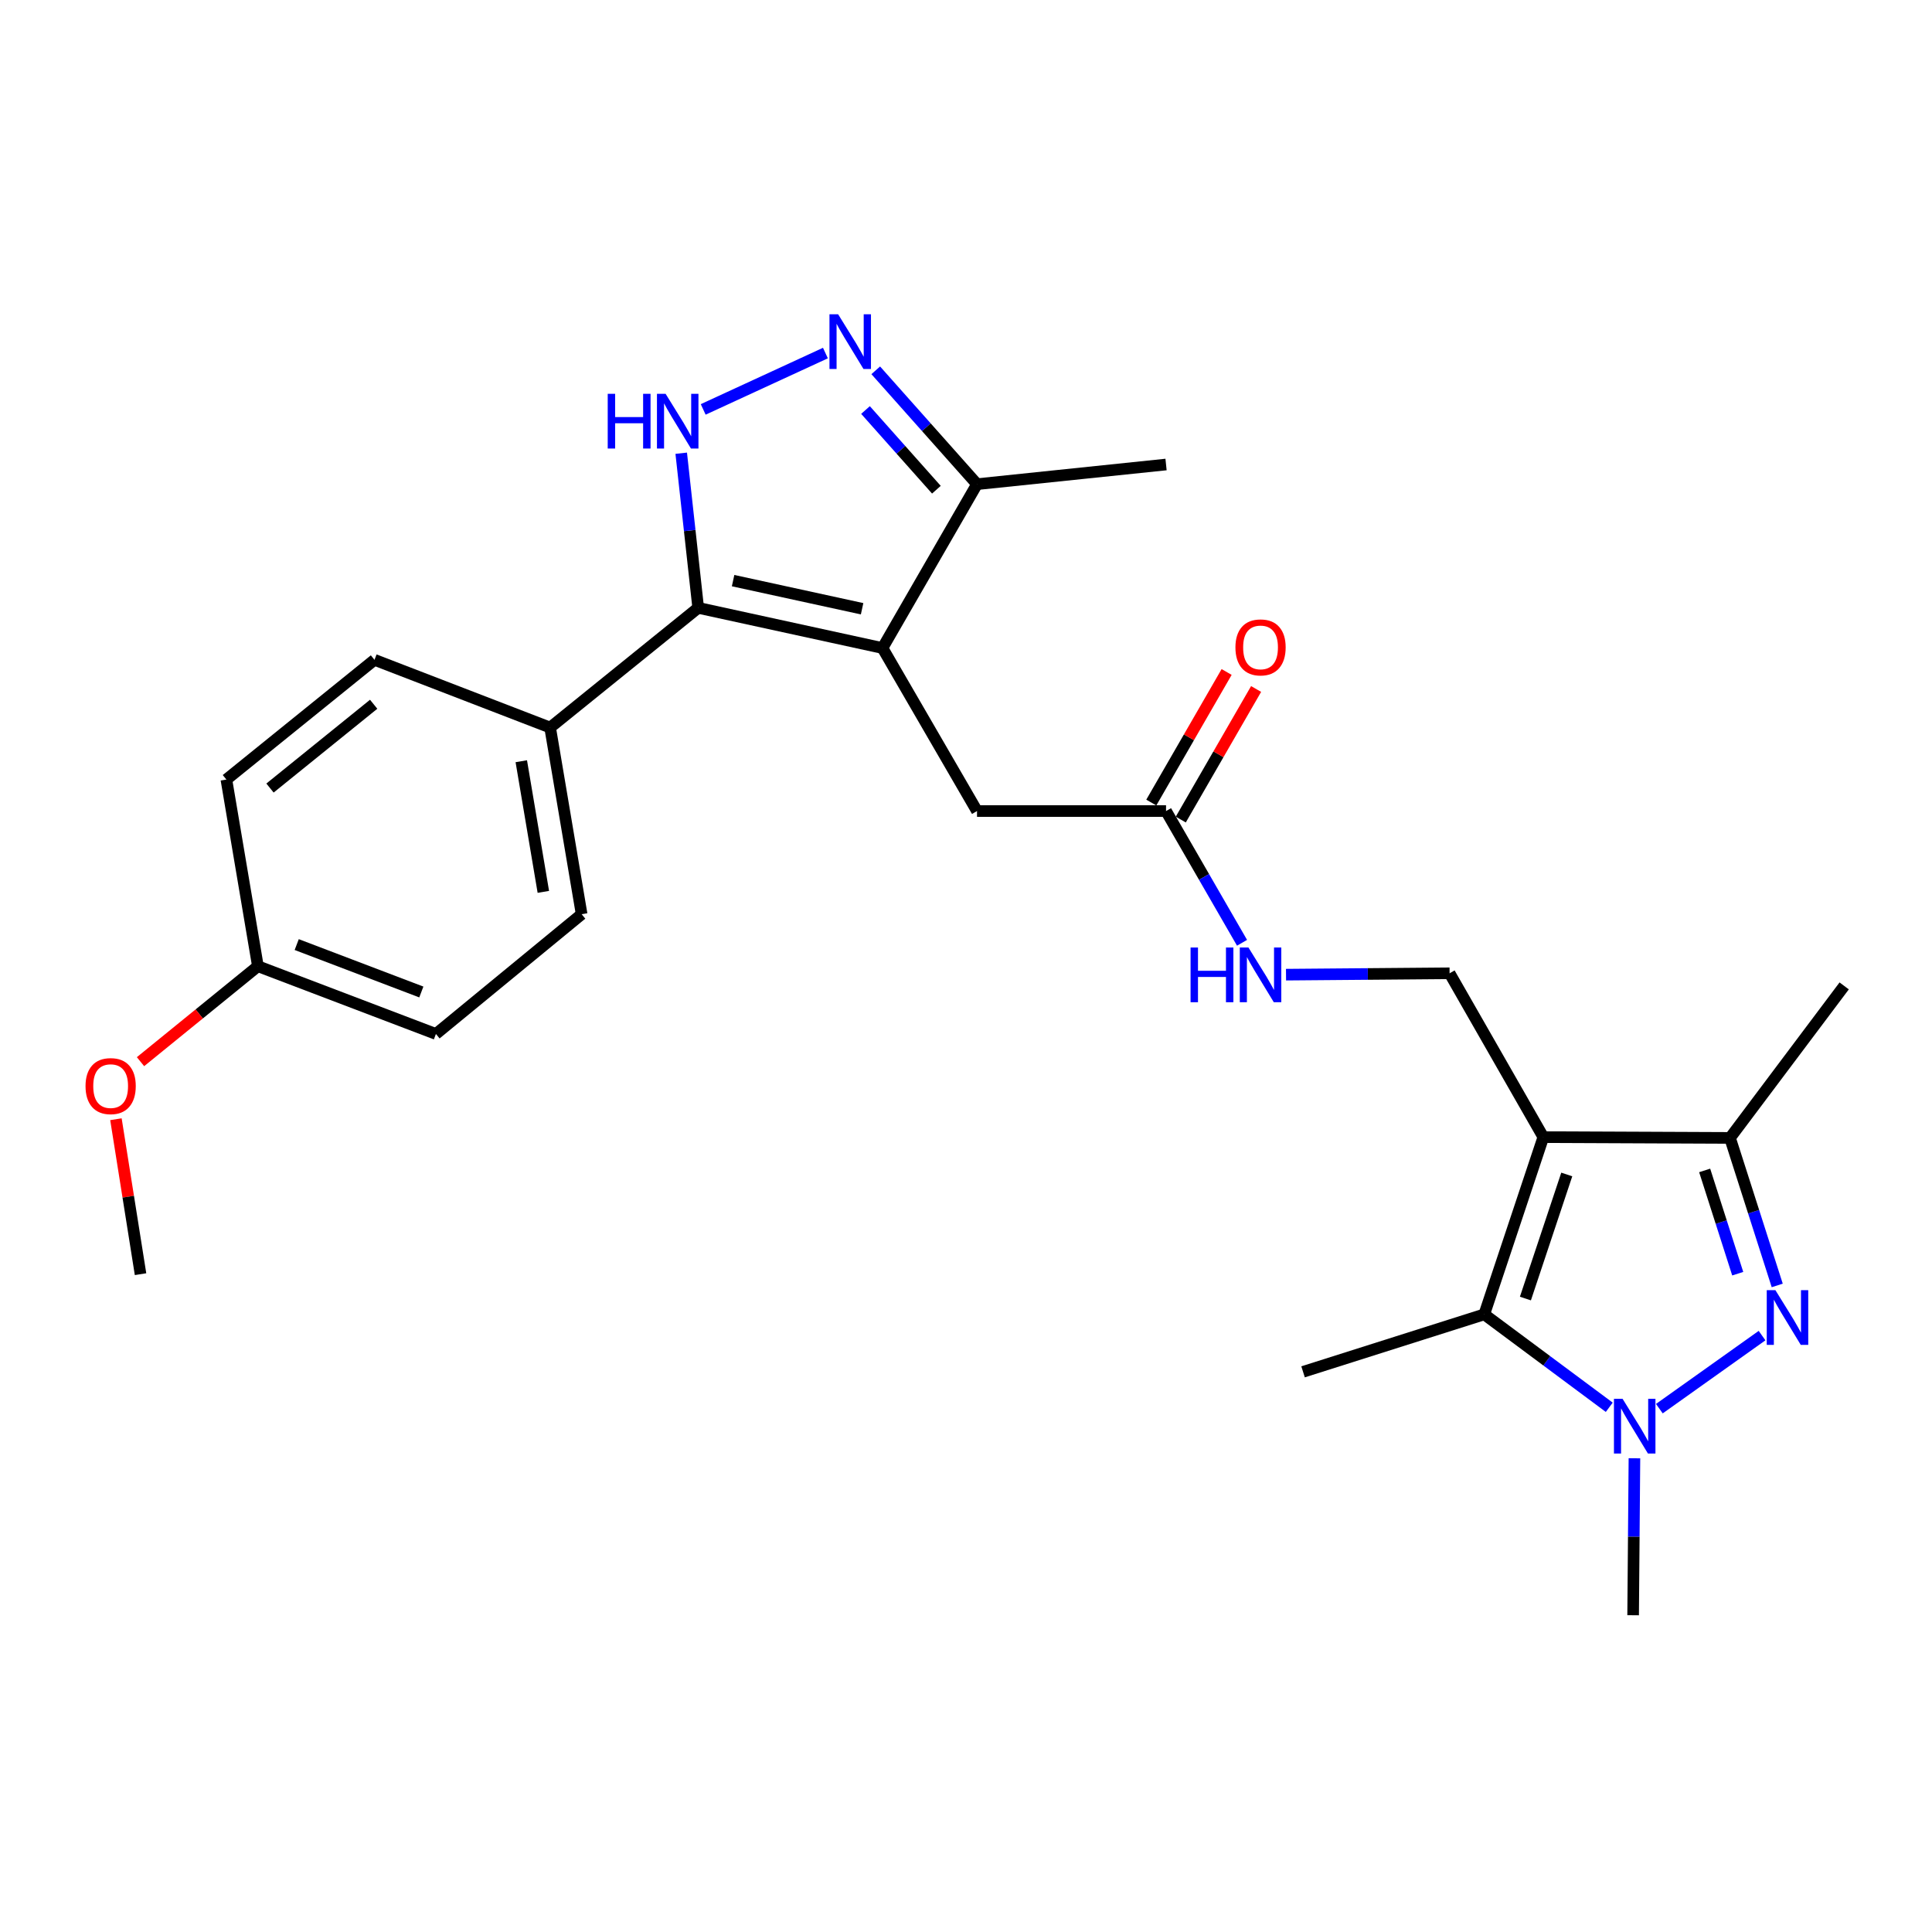 <?xml version='1.0' encoding='iso-8859-1'?>
<svg version='1.1' baseProfile='full'
              xmlns='http://www.w3.org/2000/svg'
                      xmlns:rdkit='http://www.rdkit.org/xml'
                      xmlns:xlink='http://www.w3.org/1999/xlink'
                  xml:space='preserve'
width='1000px' height='1000px' viewBox='0 0 1000 1000'>
<!-- END OF HEADER -->
<rect style='opacity:1.0;fill:#FFFFFF;stroke:none' width='1000' height='1000' x='0' y='0'> </rect>
<path class='bond-4' d='M 798.827,588.576 L 768.253,680.308' style='fill:none;fill-rule:evenodd;stroke:#000000;stroke-width:6px;stroke-linecap:butt;stroke-linejoin:miter;stroke-opacity:1' />
<path class='bond-4' d='M 810.954,607.906 L 789.552,672.118' style='fill:none;fill-rule:evenodd;stroke:#000000;stroke-width:6px;stroke-linecap:butt;stroke-linejoin:miter;stroke-opacity:1' />
<path class='bond-6' d='M 798.827,588.576 L 895.443,588.987' style='fill:none;fill-rule:evenodd;stroke:#000000;stroke-width:6px;stroke-linecap:butt;stroke-linejoin:miter;stroke-opacity:1' />
<path class='bond-9' d='M 798.827,588.576 L 750.304,503.773' style='fill:none;fill-rule:evenodd;stroke:#000000;stroke-width:6px;stroke-linecap:butt;stroke-linejoin:miter;stroke-opacity:1' />
<path class='bond-0' d='M 456.778,335.42 L 505.703,419.802' style='fill:none;fill-rule:evenodd;stroke:#000000;stroke-width:6px;stroke-linecap:butt;stroke-linejoin:miter;stroke-opacity:1' />
<path class='bond-3' d='M 456.778,335.42 L 361.386,314.624' style='fill:none;fill-rule:evenodd;stroke:#000000;stroke-width:6px;stroke-linecap:butt;stroke-linejoin:miter;stroke-opacity:1' />
<path class='bond-3' d='M 446.222,315.089 L 379.448,300.531' style='fill:none;fill-rule:evenodd;stroke:#000000;stroke-width:6px;stroke-linecap:butt;stroke-linejoin:miter;stroke-opacity:1' />
<path class='bond-8' d='M 456.778,335.42 L 505.703,250.608' style='fill:none;fill-rule:evenodd;stroke:#000000;stroke-width:6px;stroke-linecap:butt;stroke-linejoin:miter;stroke-opacity:1' />
<path class='bond-1' d='M 919.89,665.342 L 907.666,627.165' style='fill:none;fill-rule:evenodd;stroke:#0000FF;stroke-width:6px;stroke-linecap:butt;stroke-linejoin:miter;stroke-opacity:1' />
<path class='bond-1' d='M 907.666,627.165 L 895.443,588.987' style='fill:none;fill-rule:evenodd;stroke:#000000;stroke-width:6px;stroke-linecap:butt;stroke-linejoin:miter;stroke-opacity:1' />
<path class='bond-1' d='M 899.445,659.261 L 890.889,632.536' style='fill:none;fill-rule:evenodd;stroke:#0000FF;stroke-width:6px;stroke-linecap:butt;stroke-linejoin:miter;stroke-opacity:1' />
<path class='bond-1' d='M 890.889,632.536 L 882.333,605.812' style='fill:none;fill-rule:evenodd;stroke:#000000;stroke-width:6px;stroke-linecap:butt;stroke-linejoin:miter;stroke-opacity:1' />
<path class='bond-26' d='M 912.038,691.307 L 858.88,729.119' style='fill:none;fill-rule:evenodd;stroke:#0000FF;stroke-width:6px;stroke-linecap:butt;stroke-linejoin:miter;stroke-opacity:1' />
<path class='bond-2' d='M 832.952,728.409 L 800.603,704.358' style='fill:none;fill-rule:evenodd;stroke:#0000FF;stroke-width:6px;stroke-linecap:butt;stroke-linejoin:miter;stroke-opacity:1' />
<path class='bond-2' d='M 800.603,704.358 L 768.253,680.308' style='fill:none;fill-rule:evenodd;stroke:#000000;stroke-width:6px;stroke-linecap:butt;stroke-linejoin:miter;stroke-opacity:1' />
<path class='bond-17' d='M 845.979,754.803 L 845.642,795.424' style='fill:none;fill-rule:evenodd;stroke:#0000FF;stroke-width:6px;stroke-linecap:butt;stroke-linejoin:miter;stroke-opacity:1' />
<path class='bond-17' d='M 845.642,795.424 L 845.305,836.045' style='fill:none;fill-rule:evenodd;stroke:#000000;stroke-width:6px;stroke-linecap:butt;stroke-linejoin:miter;stroke-opacity:1' />
<path class='bond-5' d='M 361.386,314.624 L 356.993,274.606' style='fill:none;fill-rule:evenodd;stroke:#000000;stroke-width:6px;stroke-linecap:butt;stroke-linejoin:miter;stroke-opacity:1' />
<path class='bond-5' d='M 356.993,274.606 L 352.599,234.588' style='fill:none;fill-rule:evenodd;stroke:#0000FF;stroke-width:6px;stroke-linecap:butt;stroke-linejoin:miter;stroke-opacity:1' />
<path class='bond-12' d='M 361.386,314.624 L 284.746,376.584' style='fill:none;fill-rule:evenodd;stroke:#000000;stroke-width:6px;stroke-linecap:butt;stroke-linejoin:miter;stroke-opacity:1' />
<path class='bond-19' d='M 768.253,680.308 L 674.466,710.06' style='fill:none;fill-rule:evenodd;stroke:#000000;stroke-width:6px;stroke-linecap:butt;stroke-linejoin:miter;stroke-opacity:1' />
<path class='bond-27' d='M 363.976,211.913 L 427.237,182.743' style='fill:none;fill-rule:evenodd;stroke:#0000FF;stroke-width:6px;stroke-linecap:butt;stroke-linejoin:miter;stroke-opacity:1' />
<path class='bond-22' d='M 895.443,588.987 L 954.545,510.301' style='fill:none;fill-rule:evenodd;stroke:#000000;stroke-width:6px;stroke-linecap:butt;stroke-linejoin:miter;stroke-opacity:1' />
<path class='bond-7' d='M 453.281,191.675 L 479.492,221.141' style='fill:none;fill-rule:evenodd;stroke:#0000FF;stroke-width:6px;stroke-linecap:butt;stroke-linejoin:miter;stroke-opacity:1' />
<path class='bond-7' d='M 479.492,221.141 L 505.703,250.608' style='fill:none;fill-rule:evenodd;stroke:#000000;stroke-width:6px;stroke-linecap:butt;stroke-linejoin:miter;stroke-opacity:1' />
<path class='bond-7' d='M 447.982,212.223 L 466.329,232.849' style='fill:none;fill-rule:evenodd;stroke:#0000FF;stroke-width:6px;stroke-linecap:butt;stroke-linejoin:miter;stroke-opacity:1' />
<path class='bond-7' d='M 466.329,232.849 L 484.677,253.476' style='fill:none;fill-rule:evenodd;stroke:#000000;stroke-width:6px;stroke-linecap:butt;stroke-linejoin:miter;stroke-opacity:1' />
<path class='bond-24' d='M 505.703,250.608 L 603.541,240.43' style='fill:none;fill-rule:evenodd;stroke:#000000;stroke-width:6px;stroke-linecap:butt;stroke-linejoin:miter;stroke-opacity:1' />
<path class='bond-13' d='M 750.304,503.773 L 707.973,504.129' style='fill:none;fill-rule:evenodd;stroke:#000000;stroke-width:6px;stroke-linecap:butt;stroke-linejoin:miter;stroke-opacity:1' />
<path class='bond-13' d='M 707.973,504.129 L 665.642,504.485' style='fill:none;fill-rule:evenodd;stroke:#0000FF;stroke-width:6px;stroke-linecap:butt;stroke-linejoin:miter;stroke-opacity:1' />
<path class='bond-10' d='M 505.703,419.802 L 603.541,419.802' style='fill:none;fill-rule:evenodd;stroke:#000000;stroke-width:6px;stroke-linecap:butt;stroke-linejoin:miter;stroke-opacity:1' />
<path class='bond-11' d='M 603.541,419.802 L 623.209,453.895' style='fill:none;fill-rule:evenodd;stroke:#000000;stroke-width:6px;stroke-linecap:butt;stroke-linejoin:miter;stroke-opacity:1' />
<path class='bond-11' d='M 623.209,453.895 L 642.876,487.988' style='fill:none;fill-rule:evenodd;stroke:#0000FF;stroke-width:6px;stroke-linecap:butt;stroke-linejoin:miter;stroke-opacity:1' />
<path class='bond-14' d='M 611.171,424.204 L 630.665,390.411' style='fill:none;fill-rule:evenodd;stroke:#000000;stroke-width:6px;stroke-linecap:butt;stroke-linejoin:miter;stroke-opacity:1' />
<path class='bond-14' d='M 630.665,390.411 L 650.159,356.618' style='fill:none;fill-rule:evenodd;stroke:#FF0000;stroke-width:6px;stroke-linecap:butt;stroke-linejoin:miter;stroke-opacity:1' />
<path class='bond-14' d='M 595.912,415.401 L 615.406,381.608' style='fill:none;fill-rule:evenodd;stroke:#000000;stroke-width:6px;stroke-linecap:butt;stroke-linejoin:miter;stroke-opacity:1' />
<path class='bond-14' d='M 615.406,381.608 L 634.9,347.815' style='fill:none;fill-rule:evenodd;stroke:#FF0000;stroke-width:6px;stroke-linecap:butt;stroke-linejoin:miter;stroke-opacity:1' />
<path class='bond-15' d='M 284.746,376.584 L 301.051,473.189' style='fill:none;fill-rule:evenodd;stroke:#000000;stroke-width:6px;stroke-linecap:butt;stroke-linejoin:miter;stroke-opacity:1' />
<path class='bond-15' d='M 269.821,394.006 L 281.234,461.63' style='fill:none;fill-rule:evenodd;stroke:#000000;stroke-width:6px;stroke-linecap:butt;stroke-linejoin:miter;stroke-opacity:1' />
<path class='bond-16' d='M 284.746,376.584 L 193.836,341.527' style='fill:none;fill-rule:evenodd;stroke:#000000;stroke-width:6px;stroke-linecap:butt;stroke-linejoin:miter;stroke-opacity:1' />
<path class='bond-21' d='M 301.051,473.189 L 225.633,535.179' style='fill:none;fill-rule:evenodd;stroke:#000000;stroke-width:6px;stroke-linecap:butt;stroke-linejoin:miter;stroke-opacity:1' />
<path class='bond-20' d='M 193.836,341.527 L 117.176,403.488' style='fill:none;fill-rule:evenodd;stroke:#000000;stroke-width:6px;stroke-linecap:butt;stroke-linejoin:miter;stroke-opacity:1' />
<path class='bond-20' d='M 193.41,364.522 L 139.748,407.894' style='fill:none;fill-rule:evenodd;stroke:#000000;stroke-width:6px;stroke-linecap:butt;stroke-linejoin:miter;stroke-opacity:1' />
<path class='bond-18' d='M 133.49,500.113 L 117.176,403.488' style='fill:none;fill-rule:evenodd;stroke:#000000;stroke-width:6px;stroke-linecap:butt;stroke-linejoin:miter;stroke-opacity:1' />
<path class='bond-23' d='M 133.49,500.113 L 103.109,524.815' style='fill:none;fill-rule:evenodd;stroke:#000000;stroke-width:6px;stroke-linecap:butt;stroke-linejoin:miter;stroke-opacity:1' />
<path class='bond-23' d='M 103.109,524.815 L 72.727,549.517' style='fill:none;fill-rule:evenodd;stroke:#FF0000;stroke-width:6px;stroke-linecap:butt;stroke-linejoin:miter;stroke-opacity:1' />
<path class='bond-28' d='M 133.49,500.113 L 225.633,535.179' style='fill:none;fill-rule:evenodd;stroke:#000000;stroke-width:6px;stroke-linecap:butt;stroke-linejoin:miter;stroke-opacity:1' />
<path class='bond-28' d='M 153.578,488.909 L 218.078,513.455' style='fill:none;fill-rule:evenodd;stroke:#000000;stroke-width:6px;stroke-linecap:butt;stroke-linejoin:miter;stroke-opacity:1' />
<path class='bond-25' d='M 60.007,579.309 L 66.375,619.41' style='fill:none;fill-rule:evenodd;stroke:#FF0000;stroke-width:6px;stroke-linecap:butt;stroke-linejoin:miter;stroke-opacity:1' />
<path class='bond-25' d='M 66.375,619.41 L 72.744,659.511' style='fill:none;fill-rule:evenodd;stroke:#000000;stroke-width:6px;stroke-linecap:butt;stroke-linejoin:miter;stroke-opacity:1' />
<path  class='atom-2' d='M 918.945 667.782
L 928.225 682.782
Q 929.145 684.262, 930.625 686.942
Q 932.105 689.622, 932.185 689.782
L 932.185 667.782
L 935.945 667.782
L 935.945 696.102
L 932.065 696.102
L 922.105 679.702
Q 920.945 677.782, 919.705 675.582
Q 918.505 673.382, 918.145 672.702
L 918.145 696.102
L 914.465 696.102
L 914.465 667.782
L 918.945 667.782
' fill='#0000FF'/>
<path  class='atom-3' d='M 839.857 724.037
L 849.137 739.037
Q 850.057 740.517, 851.537 743.197
Q 853.017 745.877, 853.097 746.037
L 853.097 724.037
L 856.857 724.037
L 856.857 752.357
L 852.977 752.357
L 843.017 735.957
Q 841.857 734.037, 840.617 731.837
Q 839.417 729.637, 839.057 728.957
L 839.057 752.357
L 835.377 752.357
L 835.377 724.037
L 839.857 724.037
' fill='#0000FF'/>
<path  class='atom-6' d='M 314.557 203.838
L 318.397 203.838
L 318.397 215.878
L 332.877 215.878
L 332.877 203.838
L 336.717 203.838
L 336.717 232.158
L 332.877 232.158
L 332.877 219.078
L 318.397 219.078
L 318.397 232.158
L 314.557 232.158
L 314.557 203.838
' fill='#0000FF'/>
<path  class='atom-6' d='M 344.517 203.838
L 353.797 218.838
Q 354.717 220.318, 356.197 222.998
Q 357.677 225.678, 357.757 225.838
L 357.757 203.838
L 361.517 203.838
L 361.517 232.158
L 357.637 232.158
L 347.677 215.758
Q 346.517 213.838, 345.277 211.638
Q 344.077 209.438, 343.717 208.758
L 343.717 232.158
L 340.037 232.158
L 340.037 203.838
L 344.517 203.838
' fill='#0000FF'/>
<path  class='atom-8' d='M 433.812 162.665
L 443.092 177.665
Q 444.012 179.145, 445.492 181.825
Q 446.972 184.505, 447.052 184.665
L 447.052 162.665
L 450.812 162.665
L 450.812 190.985
L 446.932 190.985
L 436.972 174.585
Q 435.812 172.665, 434.572 170.465
Q 433.372 168.265, 433.012 167.585
L 433.012 190.985
L 429.332 190.985
L 429.332 162.665
L 433.812 162.665
' fill='#0000FF'/>
<path  class='atom-14' d='M 616.236 490.435
L 620.076 490.435
L 620.076 502.475
L 634.556 502.475
L 634.556 490.435
L 638.396 490.435
L 638.396 518.755
L 634.556 518.755
L 634.556 505.675
L 620.076 505.675
L 620.076 518.755
L 616.236 518.755
L 616.236 490.435
' fill='#0000FF'/>
<path  class='atom-14' d='M 646.196 490.435
L 655.476 505.435
Q 656.396 506.915, 657.876 509.595
Q 659.356 512.275, 659.436 512.435
L 659.436 490.435
L 663.196 490.435
L 663.196 518.755
L 659.316 518.755
L 649.356 502.355
Q 648.196 500.435, 646.956 498.235
Q 645.756 496.035, 645.396 495.355
L 645.396 518.755
L 641.716 518.755
L 641.716 490.435
L 646.196 490.435
' fill='#0000FF'/>
<path  class='atom-15' d='M 639.456 335.089
Q 639.456 328.289, 642.816 324.489
Q 646.176 320.689, 652.456 320.689
Q 658.736 320.689, 662.096 324.489
Q 665.456 328.289, 665.456 335.089
Q 665.456 341.969, 662.056 345.889
Q 658.656 349.769, 652.456 349.769
Q 646.216 349.769, 642.816 345.889
Q 639.456 342.009, 639.456 335.089
M 652.456 346.569
Q 656.776 346.569, 659.096 343.689
Q 661.456 340.769, 661.456 335.089
Q 661.456 329.529, 659.096 326.729
Q 656.776 323.889, 652.456 323.889
Q 648.136 323.889, 645.776 326.689
Q 643.456 329.489, 643.456 335.089
Q 643.456 340.809, 645.776 343.689
Q 648.136 346.569, 652.456 346.569
' fill='#FF0000'/>
<path  class='atom-24' d='M 44.271 562.163
Q 44.271 555.363, 47.631 551.563
Q 50.991 547.763, 57.271 547.763
Q 63.551 547.763, 66.911 551.563
Q 70.271 555.363, 70.271 562.163
Q 70.271 569.043, 66.871 572.963
Q 63.471 576.843, 57.271 576.843
Q 51.031 576.843, 47.631 572.963
Q 44.271 569.083, 44.271 562.163
M 57.271 573.643
Q 61.591 573.643, 63.911 570.763
Q 66.271 567.843, 66.271 562.163
Q 66.271 556.603, 63.911 553.803
Q 61.591 550.963, 57.271 550.963
Q 52.951 550.963, 50.591 553.763
Q 48.271 556.563, 48.271 562.163
Q 48.271 567.883, 50.591 570.763
Q 52.951 573.643, 57.271 573.643
' fill='#FF0000'/>
</svg>

